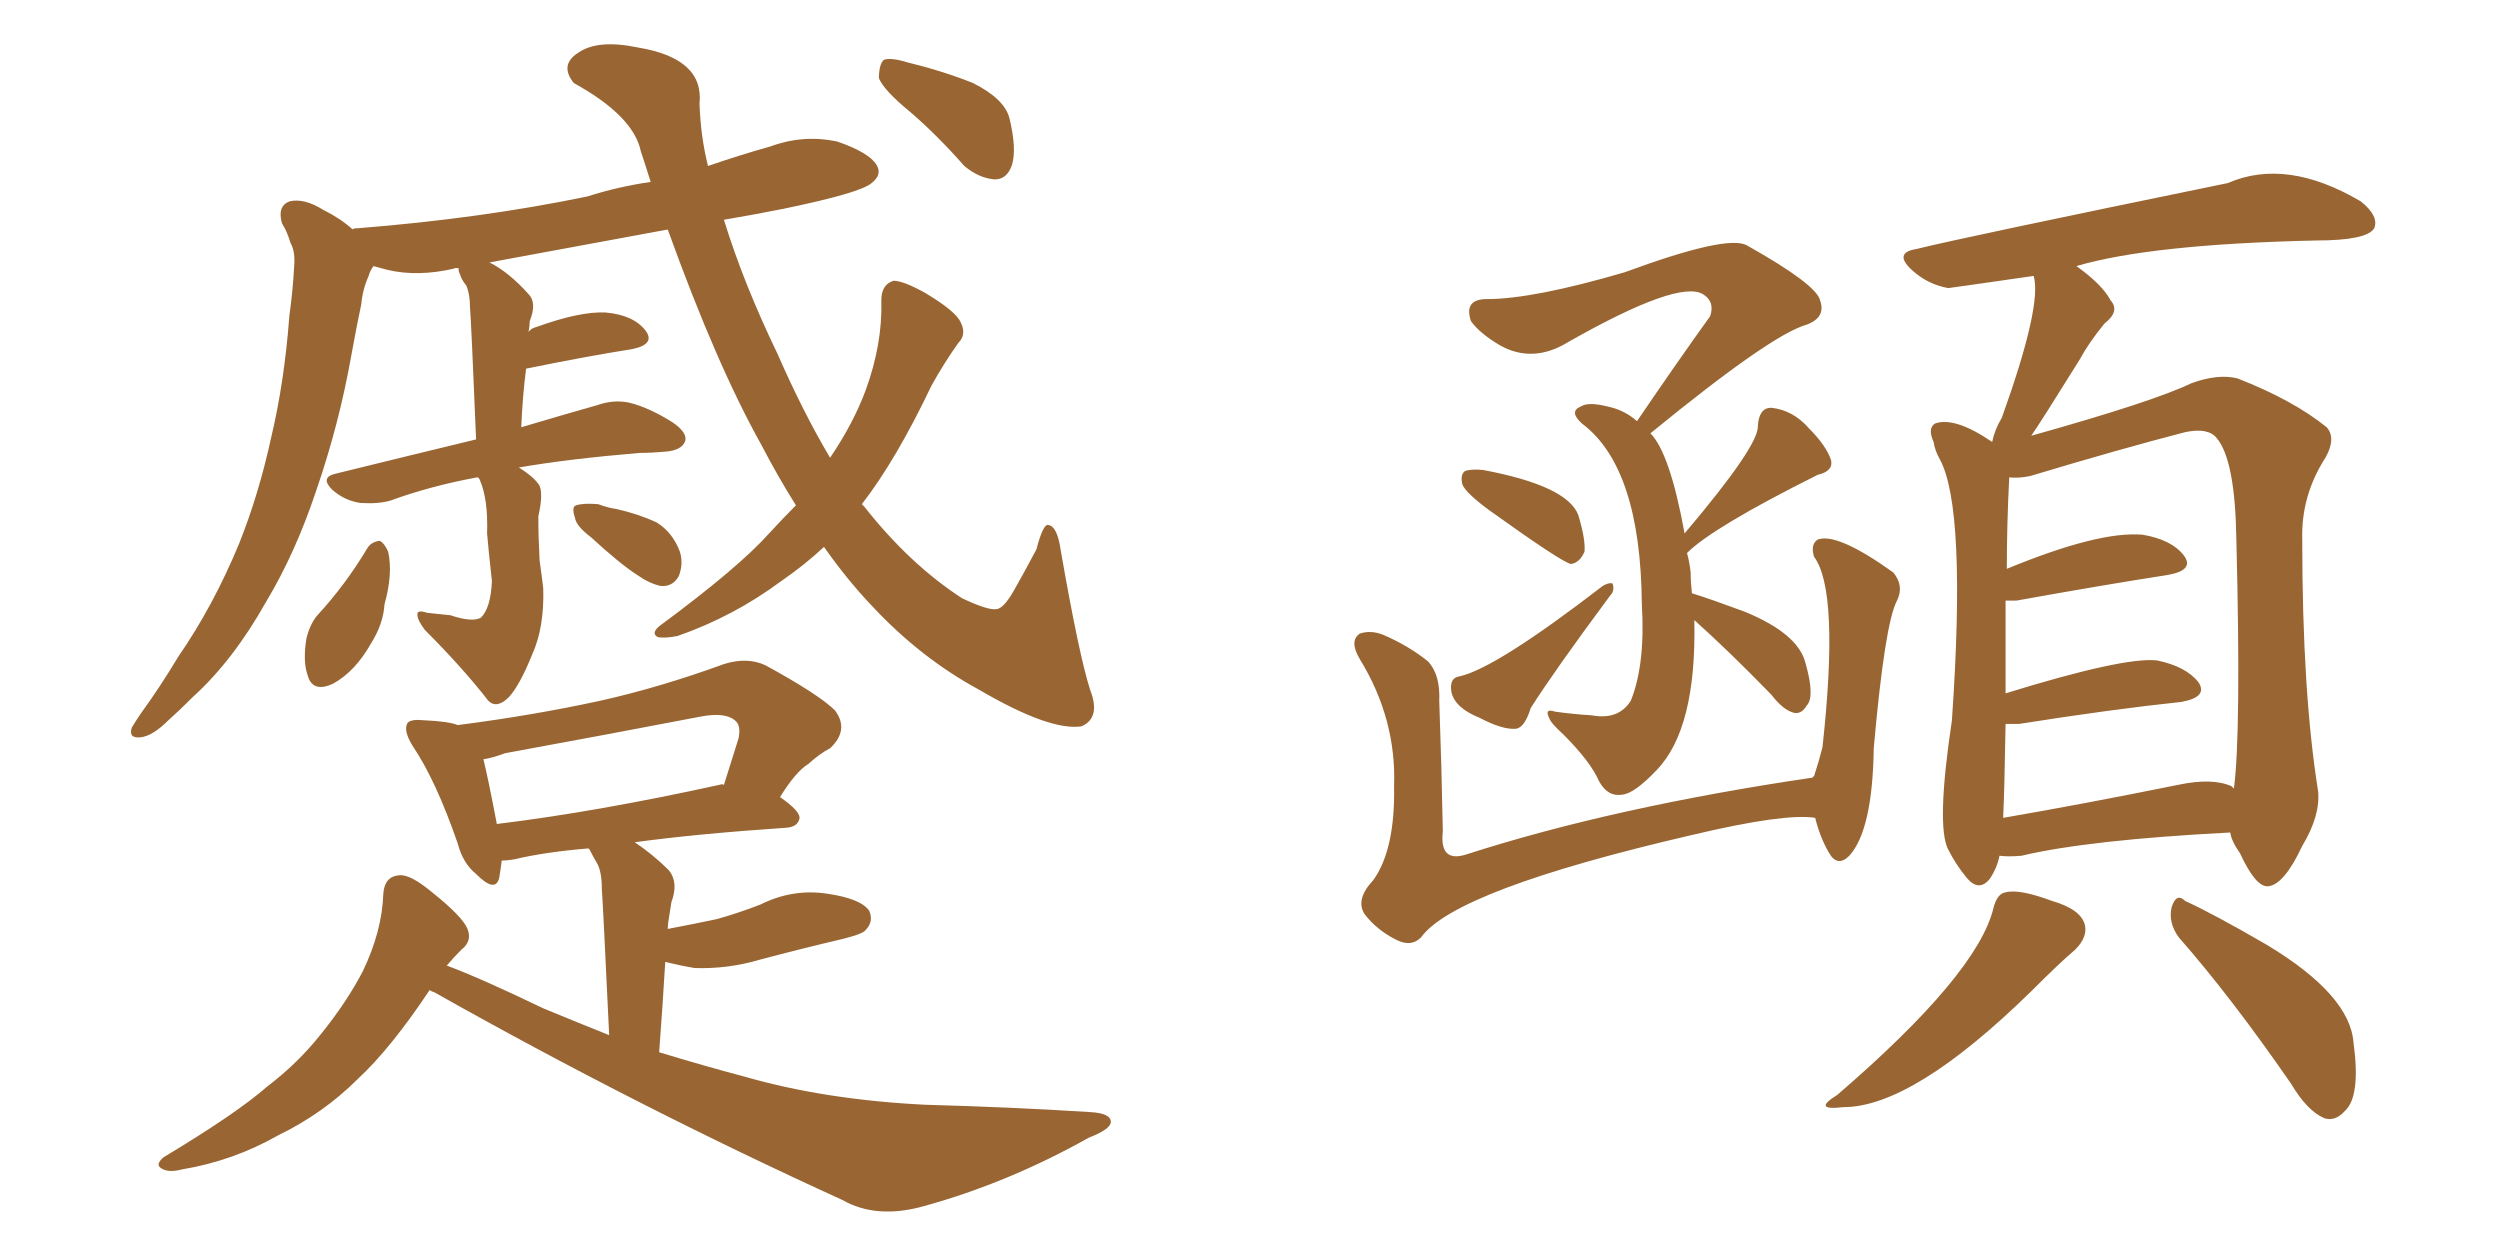 <svg xmlns="http://www.w3.org/2000/svg" xmlns:xlink="http://www.w3.org/1999/xlink" width="300" height="150"><path fill="#996633" padding="10" d="M54.05 73.83L54.05 73.83Q56.69 74.71 57.71 74.12L57.71 74.12Q58.89 72.95 59.03 69.73L59.03 69.73Q58.59 65.77 58.45 64.01L58.45 64.01Q58.59 59.91 57.57 57.57L57.57 57.57Q57.42 57.28 57.28 57.28L57.28 57.28Q51.71 58.30 46.88 60.06L46.88 60.06Q45.41 60.50 43.21 60.35L43.21 60.35Q41.31 60.06 39.84 58.74L39.84 58.74Q38.38 57.28 40.28 56.84L40.28 56.84Q49.22 54.64 57.13 52.73L57.13 52.73Q56.54 38.38 56.40 36.91L56.40 36.91Q56.40 35.30 55.96 34.28L55.96 34.28Q55.37 33.54 55.22 32.96L55.22 32.96Q54.93 32.37 55.08 32.23L55.08 32.23Q54.64 32.08 54.49 32.23L54.49 32.23Q50.10 33.25 46.44 32.37L46.44 32.37Q45.41 32.08 44.82 31.93L44.82 31.93Q44.38 32.52 44.24 33.11L44.24 33.11Q43.51 34.72 43.36 36.47L43.36 36.47Q42.77 39.26 42.19 42.48L42.19 42.48Q40.72 50.83 37.94 58.89L37.94 58.89Q35.45 66.36 31.93 72.22L31.93 72.22Q27.98 79.25 23.14 83.64L23.14 83.64Q21.68 85.11 20.21 86.43L20.21 86.43Q18.31 88.33 16.85 88.48L16.85 88.48Q15.38 88.62 15.82 87.30L15.82 87.30Q16.26 86.57 16.85 85.69L16.85 85.69Q19.19 82.47 21.39 78.81L21.39 78.81Q25.63 72.66 28.71 65.19L28.71 65.19Q31.05 59.33 32.52 52.59L32.52 52.59Q34.13 45.85 34.72 37.94L34.72 37.94Q35.16 34.72 35.30 31.93L35.30 31.93Q35.45 30.18 34.86 29.15L34.86 29.15Q34.42 27.69 33.84 26.81L33.84 26.81Q33.25 24.76 34.72 24.17L34.72 24.17Q36.47 23.73 38.82 25.20L38.82 25.20Q40.87 26.22 42.33 27.54L42.33 27.54Q42.33 27.39 42.92 27.39L42.92 27.39Q57.71 26.22 70.46 23.58L70.46 23.58Q74.12 22.41 78.08 21.83L78.08 21.83Q77.49 19.92 76.90 18.16L76.90 18.16Q76.03 13.92 68.85 9.96L68.85 9.96Q67.09 7.76 69.43 6.30L69.43 6.30Q71.78 4.69 76.61 5.71L76.61 5.71Q84.52 7.03 83.94 12.45L83.94 12.45Q84.08 16.41 84.96 19.92L84.96 19.92Q88.77 18.60 92.43 17.58L92.43 17.58Q96.39 16.11 100.49 16.99L100.49 16.99Q104.30 18.31 105.18 19.78L105.18 19.78Q105.91 20.95 104.59 21.97L104.59 21.97Q103.27 23.14 94.04 25.05L94.04 25.05Q90.38 25.78 86.87 26.37L86.87 26.37Q89.21 33.98 93.31 42.48L93.31 42.48Q96.39 49.51 99.61 54.93L99.61 54.93Q102.39 50.83 103.86 46.88L103.86 46.88Q105.91 41.31 105.76 36.04L105.76 36.04Q105.76 34.13 107.23 33.69L107.23 33.69Q108.40 33.69 111.04 35.16L111.04 35.16Q114.70 37.35 115.28 38.67L115.28 38.67Q116.02 40.14 114.99 41.16L114.99 41.16Q113.23 43.65 111.77 46.29L111.77 46.29Q107.52 55.22 103.42 60.50L103.42 60.50Q103.56 60.64 103.71 60.79L103.71 60.79Q109.13 67.68 115.43 71.78L115.43 71.78Q118.51 73.24 119.53 73.10L119.53 73.10Q120.41 73.10 121.73 70.75L121.73 70.75Q122.90 68.70 124.37 65.92L124.37 65.92Q125.10 63.13 125.68 62.99L125.68 62.99Q126.86 62.99 127.29 66.06L127.29 66.06Q129.49 78.66 130.81 82.76L130.81 82.76Q132.13 86.13 129.79 87.16L129.79 87.16Q125.98 87.74 117.48 82.76L117.48 82.76Q110.45 78.96 104.59 72.66L104.59 72.66Q101.66 69.58 98.88 65.63L98.88 65.63Q96.53 67.82 93.75 69.73L93.75 69.73Q88.04 73.97 81.30 76.32L81.30 76.32Q79.83 76.61 78.96 76.46L78.96 76.46Q78.08 76.03 79.10 75.15L79.10 75.15Q88.62 68.12 92.29 64.01L92.29 64.01Q94.04 62.11 95.51 60.64L95.51 60.64Q93.31 57.13 91.41 53.47L91.41 53.47Q85.99 43.80 80.13 27.54L80.13 27.54Q68.99 29.59 58.74 31.49L58.74 31.49Q61.08 32.67 63.43 35.30L63.43 35.30Q64.45 36.33 63.57 38.53L63.57 38.53Q63.57 38.96 63.43 39.84L63.43 39.84Q63.72 39.40 64.31 39.26L64.31 39.26Q69.58 37.35 72.66 37.50L72.66 37.50Q76.03 37.79 77.49 39.70L77.49 39.70Q78.66 41.31 75.88 41.89L75.88 41.89Q70.31 42.77 63.13 44.24L63.13 44.24Q62.70 47.61 62.55 51.27L62.55 51.27Q67.97 49.66 71.63 48.63L71.63 48.63Q73.68 47.90 75.59 48.34L75.59 48.34Q77.93 48.93 80.71 50.68L80.71 50.68Q82.62 52.00 82.18 53.03L82.18 53.03Q81.74 54.05 79.83 54.20L79.83 54.20Q78.22 54.35 76.76 54.35L76.76 54.35Q68.12 55.08 62.26 56.10L62.26 56.10Q64.16 57.28 64.75 58.30L64.75 58.30Q65.19 59.33 64.60 61.96L64.60 61.96Q64.60 64.45 64.75 67.24L64.75 67.24Q65.04 69.29 65.19 70.61L65.19 70.61Q65.33 75.29 63.87 78.52L63.87 78.52Q62.40 82.18 61.08 83.64L61.08 83.64Q59.62 85.11 58.59 84.08L58.59 84.08Q55.52 80.13 50.98 75.59L50.98 75.59Q50.10 74.41 50.10 73.83L50.10 73.83Q49.95 73.10 51.27 73.54L51.27 73.54Q52.73 73.68 54.05 73.83ZM44.09 65.77L44.09 65.77Q44.53 65.04 45.56 64.89L45.56 64.89Q46.14 65.19 46.58 66.21L46.58 66.21Q47.17 68.85 46.14 72.51L46.14 72.51Q46.00 74.85 44.53 77.20L44.53 77.20Q42.63 80.57 39.99 82.03L39.99 82.03Q37.50 83.20 36.91 81.01L36.91 81.01Q36.33 79.39 36.77 76.61L36.77 76.61Q37.21 74.85 38.09 73.83L38.09 73.83Q41.46 70.17 44.09 65.77ZM70.90 64.45L70.90 64.45Q69.14 63.13 68.99 62.11L68.99 62.11Q68.55 60.79 69.14 60.64L69.14 60.64Q70.02 60.35 71.78 60.50L71.78 60.50Q72.95 60.94 73.97 61.08L73.97 61.08Q76.61 61.67 78.81 62.70L78.81 62.70Q80.71 63.87 81.59 66.21L81.59 66.21Q82.03 67.68 81.45 69.14L81.45 69.14Q80.71 70.46 79.25 70.31L79.25 70.31Q77.93 70.02 76.46 68.99L76.46 68.99Q74.41 67.68 70.90 64.45ZM109.28 13.48L109.28 13.48Q106.05 10.84 105.47 9.38L105.47 9.38Q105.47 7.76 106.05 7.18L106.05 7.18Q106.93 6.88 108.84 7.47L108.84 7.47Q113.09 8.50 116.75 9.96L116.75 9.96Q120.56 11.87 121.14 14.21L121.14 14.21Q122.02 17.87 121.44 19.78L121.44 19.78Q120.85 21.53 119.38 21.53L119.38 21.53Q117.48 21.39 115.72 19.92L115.72 19.92Q112.50 16.26 109.28 13.48ZM51.56 118.80L51.56 118.80Q46.88 125.83 42.92 129.49L42.92 129.49Q38.82 133.59 33.40 136.23L33.40 136.23Q27.98 139.31 21.83 140.33L21.83 140.33Q20.21 140.77 19.34 140.19L19.34 140.19Q18.60 139.75 19.63 138.87L19.63 138.87Q28.42 133.59 32.08 130.37L32.08 130.37Q35.74 127.59 38.53 124.07L38.53 124.07Q41.60 120.26 43.51 116.60L43.51 116.60Q45.85 111.77 46.00 107.23L46.00 107.23Q46.14 105.18 47.90 105.03L47.90 105.03Q49.22 104.88 51.86 107.08L51.86 107.08Q55.52 110.01 56.10 111.47L56.10 111.47Q56.69 112.94 55.37 113.96L55.37 113.96Q54.49 114.84 53.61 115.87L53.61 115.87Q57.57 117.33 65.19 121.00L65.19 121.00Q69.43 122.75 73.10 124.22L73.10 124.22Q72.36 108.54 72.22 106.64L72.22 106.64Q72.22 104.59 71.63 103.56L71.63 103.56Q71.19 102.83 70.75 101.95L70.75 101.95Q70.61 101.81 70.61 101.81L70.61 101.81Q65.33 102.25 61.67 103.13L61.67 103.13Q60.79 103.27 60.21 103.27L60.21 103.27Q60.06 104.44 59.91 105.32L59.91 105.32Q59.47 107.23 57.13 104.88L57.13 104.88Q55.52 103.56 54.93 101.22L54.93 101.22Q52.29 93.60 49.51 89.50L49.51 89.50Q48.34 87.60 48.93 86.72L48.93 86.72Q49.37 86.28 50.83 86.43L50.83 86.43Q53.91 86.57 54.93 87.01L54.93 87.01Q64.01 85.84 72.07 84.08L72.07 84.08Q79.25 82.47 86.87 79.69L86.87 79.69Q89.65 78.81 91.85 79.83L91.85 79.83Q98.29 83.35 100.20 85.25L100.20 85.25Q101.95 87.60 99.61 89.79L99.61 89.79Q98.44 90.38 96.97 91.70L96.97 91.70Q95.51 92.58 93.60 95.65L93.60 95.65Q95.95 97.27 95.95 98.14L95.95 98.14Q95.80 99.17 94.48 99.32L94.48 99.32Q83.64 100.05 76.17 101.07L76.17 101.07Q78.37 102.54 80.27 104.44L80.27 104.44Q81.45 105.91 80.57 108.25L80.57 108.25Q80.42 109.13 80.27 110.16L80.27 110.16Q80.13 110.89 80.13 111.47L80.13 111.47Q83.20 110.89 85.99 110.30L85.99 110.30Q88.62 109.57 91.26 108.54L91.26 108.54Q95.07 106.64 99.17 107.23L99.17 107.23Q103.27 107.81 104.30 109.28L104.30 109.28Q104.88 110.60 103.86 111.62L103.86 111.62Q103.56 112.06 101.22 112.65L101.22 112.65Q96.24 113.82 91.26 115.14L91.26 115.14Q87.30 116.31 83.35 116.16L83.35 116.16Q81.59 115.87 79.83 115.43L79.83 115.43Q79.54 120.41 79.10 126.27L79.10 126.27Q84.38 127.88 89.36 129.20L89.36 129.20Q99.02 131.98 111.04 132.57L111.04 132.57Q121.58 132.86 130.81 133.45L130.81 133.45Q133.30 133.59 133.30 134.62L133.30 134.62Q133.30 135.50 130.66 136.52L130.66 136.52Q121.00 141.94 110.89 144.73L110.89 144.73Q105.18 146.34 101.07 143.99L101.07 143.99Q76.32 132.71 52.15 119.09L52.15 119.09Q51.71 118.95 51.56 118.80ZM86.28 94.19L86.28 94.19L86.28 94.19Q86.72 94.04 86.87 94.19L86.87 94.19Q87.74 91.41 88.62 88.62L88.62 88.62Q88.92 87.16 88.33 86.57L88.33 86.57Q87.16 85.40 84.08 85.99L84.08 85.99Q72.66 88.18 60.64 90.38L60.64 90.38Q59.03 90.97 58.01 91.11L58.01 91.11Q58.59 93.46 59.62 98.88L59.62 98.88Q71.63 97.41 86.28 94.19ZM178.71 61.23L178.71 61.23Q175.93 59.18 175.49 58.15L175.49 58.15Q175.20 56.98 175.78 56.54L175.78 56.54Q176.51 56.25 177.98 56.40L177.98 56.40Q188.09 58.30 189.40 61.82L189.40 61.82Q190.28 64.75 190.14 66.21L190.14 66.21Q189.55 67.53 188.53 67.68L188.53 67.68Q187.50 67.53 178.71 61.23ZM175.20 81.15L175.20 81.15Q179.59 80.13 192.33 70.31L192.33 70.31Q193.07 69.87 193.51 70.02L193.51 70.02Q193.80 70.90 193.21 71.48L193.21 71.48Q186.47 80.57 183.69 84.96L183.69 84.96Q182.96 87.30 181.93 87.45L181.93 87.45Q180.32 87.60 177.54 86.13L177.54 86.13Q174.61 84.96 174.17 83.06L174.17 83.06Q173.88 81.30 175.20 81.15ZM203.32 74.41L203.32 74.41Q203.61 87.45 198.78 92.43L198.78 92.43Q196.14 95.21 194.68 95.36L194.68 95.36Q192.92 95.65 191.89 93.75L191.89 93.75Q190.87 91.41 187.65 88.18L187.65 88.18Q186.04 86.72 185.89 86.13L185.89 86.13Q185.30 84.96 186.62 85.40L186.62 85.40Q188.67 85.69 191.02 85.84L191.02 85.84Q194.24 86.43 195.70 84.08L195.70 84.08Q197.46 79.69 197.02 72.51L197.02 72.51Q196.88 56.10 189.84 50.83L189.84 50.83Q188.23 49.37 189.70 48.78L189.70 48.78Q190.58 48.19 192.92 48.78L192.92 48.78Q194.97 49.22 196.44 50.54L196.44 50.54Q201.12 43.65 205.22 37.94L205.22 37.94Q205.81 36.18 204.35 35.30L204.35 35.30Q201.42 33.54 188.23 41.02L188.23 41.02Q183.98 43.65 180.03 41.46L180.03 41.46Q177.54 39.99 176.51 38.53L176.51 38.53Q175.63 35.89 178.42 35.89L178.42 35.89Q183.98 35.89 194.97 32.67L194.97 32.67Q207.28 28.13 209.62 29.44L209.62 29.44Q217.97 34.13 218.41 36.04L218.41 36.04Q219.14 38.09 216.80 38.96L216.80 38.96Q212.55 40.14 198.05 52.00L198.05 52.00Q200.39 54.35 202.15 64.01L202.15 64.01Q211.08 53.47 210.94 51.12L210.94 51.12Q211.08 48.93 212.55 48.93L212.55 48.93Q215.19 49.22 217.09 51.42L217.09 51.42Q219.14 53.47 219.73 55.22L219.73 55.22Q220.02 56.54 218.12 56.98L218.12 56.98Q205.52 63.28 202.44 66.36L202.44 66.36Q202.73 67.38 202.88 68.70L202.88 68.70Q202.88 69.87 203.03 71.19L203.03 71.19Q205.37 71.92 209.33 73.39L209.33 73.39Q215.77 76.03 216.65 79.54L216.65 79.54Q217.82 83.64 216.80 84.67L216.80 84.67Q216.21 85.69 215.33 85.55L215.33 85.55Q214.01 85.25 212.55 83.35L212.55 83.35Q207.42 78.08 203.32 74.41ZM217.82 98.14L217.82 98.14Q214.16 97.56 203.03 100.20L203.03 100.20Q174.61 106.79 170.51 112.50L170.51 112.50Q169.34 113.67 167.58 112.79L167.58 112.79Q165.23 111.62 163.77 109.72L163.77 109.72Q162.60 107.96 164.79 105.62L164.79 105.62Q167.43 101.95 167.29 94.34L167.29 94.34Q167.58 86.28 163.18 79.10L163.18 79.10Q161.87 76.90 163.18 76.03L163.18 76.03Q164.50 75.59 165.97 76.17L165.97 76.17Q169.04 77.49 171.39 79.39L171.39 79.39Q172.85 81.01 172.71 84.08L172.71 84.08Q173.00 92.14 173.14 99.76L173.14 99.76Q172.71 103.56 175.93 102.54L175.93 102.54Q193.65 96.83 217.53 93.31L217.53 93.31Q217.53 93.16 217.68 93.16L217.68 93.16Q218.26 91.41 218.70 89.65L218.70 89.65Q220.75 70.90 217.68 66.80L217.68 66.80Q217.24 65.33 218.12 64.75L218.12 64.75Q220.46 63.87 227.20 68.70L227.20 68.70Q228.52 70.31 227.64 72.07L227.64 72.07Q226.17 74.85 224.85 89.79L224.85 89.79Q224.71 99.61 221.92 102.69L221.92 102.69Q220.46 104.15 219.43 102.25L219.43 102.25Q218.41 100.49 217.82 98.14ZM239.94 102.69L239.94 102.69Q239.65 104.15 238.77 105.47L238.77 105.47Q237.45 107.08 235.99 105.32L235.99 105.32Q234.67 103.71 233.79 101.95L233.79 101.95Q232.32 99.17 234.23 86.43L234.23 86.43Q235.99 60.94 232.76 55.08L232.76 55.08Q232.18 54.05 232.03 53.03L232.03 53.03Q231.30 51.42 232.18 50.83L232.18 50.83Q234.52 49.95 239.06 53.03L239.06 53.03Q239.36 51.56 240.23 50.10L240.23 50.10Q245.07 36.62 244.04 33.11L244.04 33.11Q233.94 34.57 233.79 34.57L233.79 34.57Q231.30 34.13 229.39 32.37L229.39 32.37Q227.20 30.32 229.98 29.88L229.98 29.88Q235.25 28.56 267.33 21.97L267.33 21.97Q274.37 18.90 283.30 24.17L283.30 24.17Q285.50 25.93 284.91 27.39L284.91 27.39Q284.03 28.86 277.88 28.86L277.88 28.86Q258.11 29.30 249.17 31.93L249.17 31.93Q252.25 34.13 253.27 36.04L253.27 36.04Q254.44 37.35 252.54 38.82L252.54 38.82Q250.63 41.16 249.61 43.07L249.61 43.07Q244.78 50.83 243.75 52.29L243.75 52.29Q258.40 48.19 262.94 46.00L262.94 46.00Q266.16 44.82 268.51 45.41L268.51 45.41Q275.24 48.05 279.20 51.27L279.20 51.27Q280.37 52.59 279.05 54.93L279.05 54.93Q276.12 59.47 276.27 64.75L276.27 64.75Q276.27 83.06 278.17 94.92L278.17 94.92Q278.47 97.85 276.27 101.51L276.27 101.51Q274.07 106.20 272.17 106.35L272.17 106.35Q270.70 106.49 268.80 102.39L268.80 102.39Q267.77 100.93 267.63 99.90L267.63 99.90Q250.63 100.78 242.58 102.69L242.58 102.69Q240.97 102.83 239.94 102.69ZM267.77 94.34L267.77 94.34Q267.92 94.48 268.07 94.63L268.07 94.63Q268.95 87.89 268.36 64.60L268.36 64.60Q268.21 55.22 266.02 52.59L266.02 52.59Q264.99 51.27 262.21 51.86L262.21 51.86Q254.30 53.91 243.60 57.13L243.60 57.13Q242.14 57.42 241.11 57.28L241.11 57.28Q240.82 62.84 240.82 68.26L240.82 68.26Q251.81 63.72 257.08 64.16L257.08 64.16Q260.60 64.75 262.06 66.65L262.06 66.65Q263.38 68.41 260.16 68.99L260.16 68.99Q252.54 70.17 241.99 72.07L241.99 72.07Q241.26 72.07 240.67 72.07L240.67 72.07Q240.67 76.61 240.67 83.20L240.67 83.20Q254.88 78.81 258.84 79.25L258.84 79.25Q262.35 79.98 263.82 81.88L263.82 81.88Q264.99 83.64 261.77 84.23L261.77 84.23Q253.42 85.11 242.29 86.87L242.29 86.87Q241.26 86.87 240.67 86.87L240.67 86.87Q240.53 95.07 240.38 98.14L240.38 98.14Q249.76 96.53 261.33 94.19L261.33 94.19Q265.43 93.31 267.77 94.34ZM239.21 108.98L239.21 108.98Q239.65 107.23 240.67 107.08L240.67 107.08Q242.29 106.64 246.24 108.11L246.24 108.11Q249.76 109.13 250.20 111.04L250.20 111.04Q250.49 112.50 249.02 113.96L249.02 113.96Q247.27 115.43 243.75 118.95L243.75 118.95Q229.54 132.86 221.19 132.86L221.19 132.86Q217.38 133.30 220.46 131.40L220.46 131.40Q237.30 116.89 239.21 108.98ZM261.47 112.50L261.47 112.50L261.47 112.50Q260.16 110.74 260.60 108.84L260.60 108.84Q261.18 107.08 262.21 108.11L262.21 108.11Q265.72 109.72 272.02 113.38L272.02 113.38Q281.98 119.38 282.42 125.10L282.42 125.10Q283.30 131.54 281.40 133.30L281.40 133.30Q280.22 134.62 278.91 134.18L278.91 134.18Q276.86 133.30 274.95 130.08L274.95 130.08Q267.77 119.68 261.47 112.50Z"/></svg>